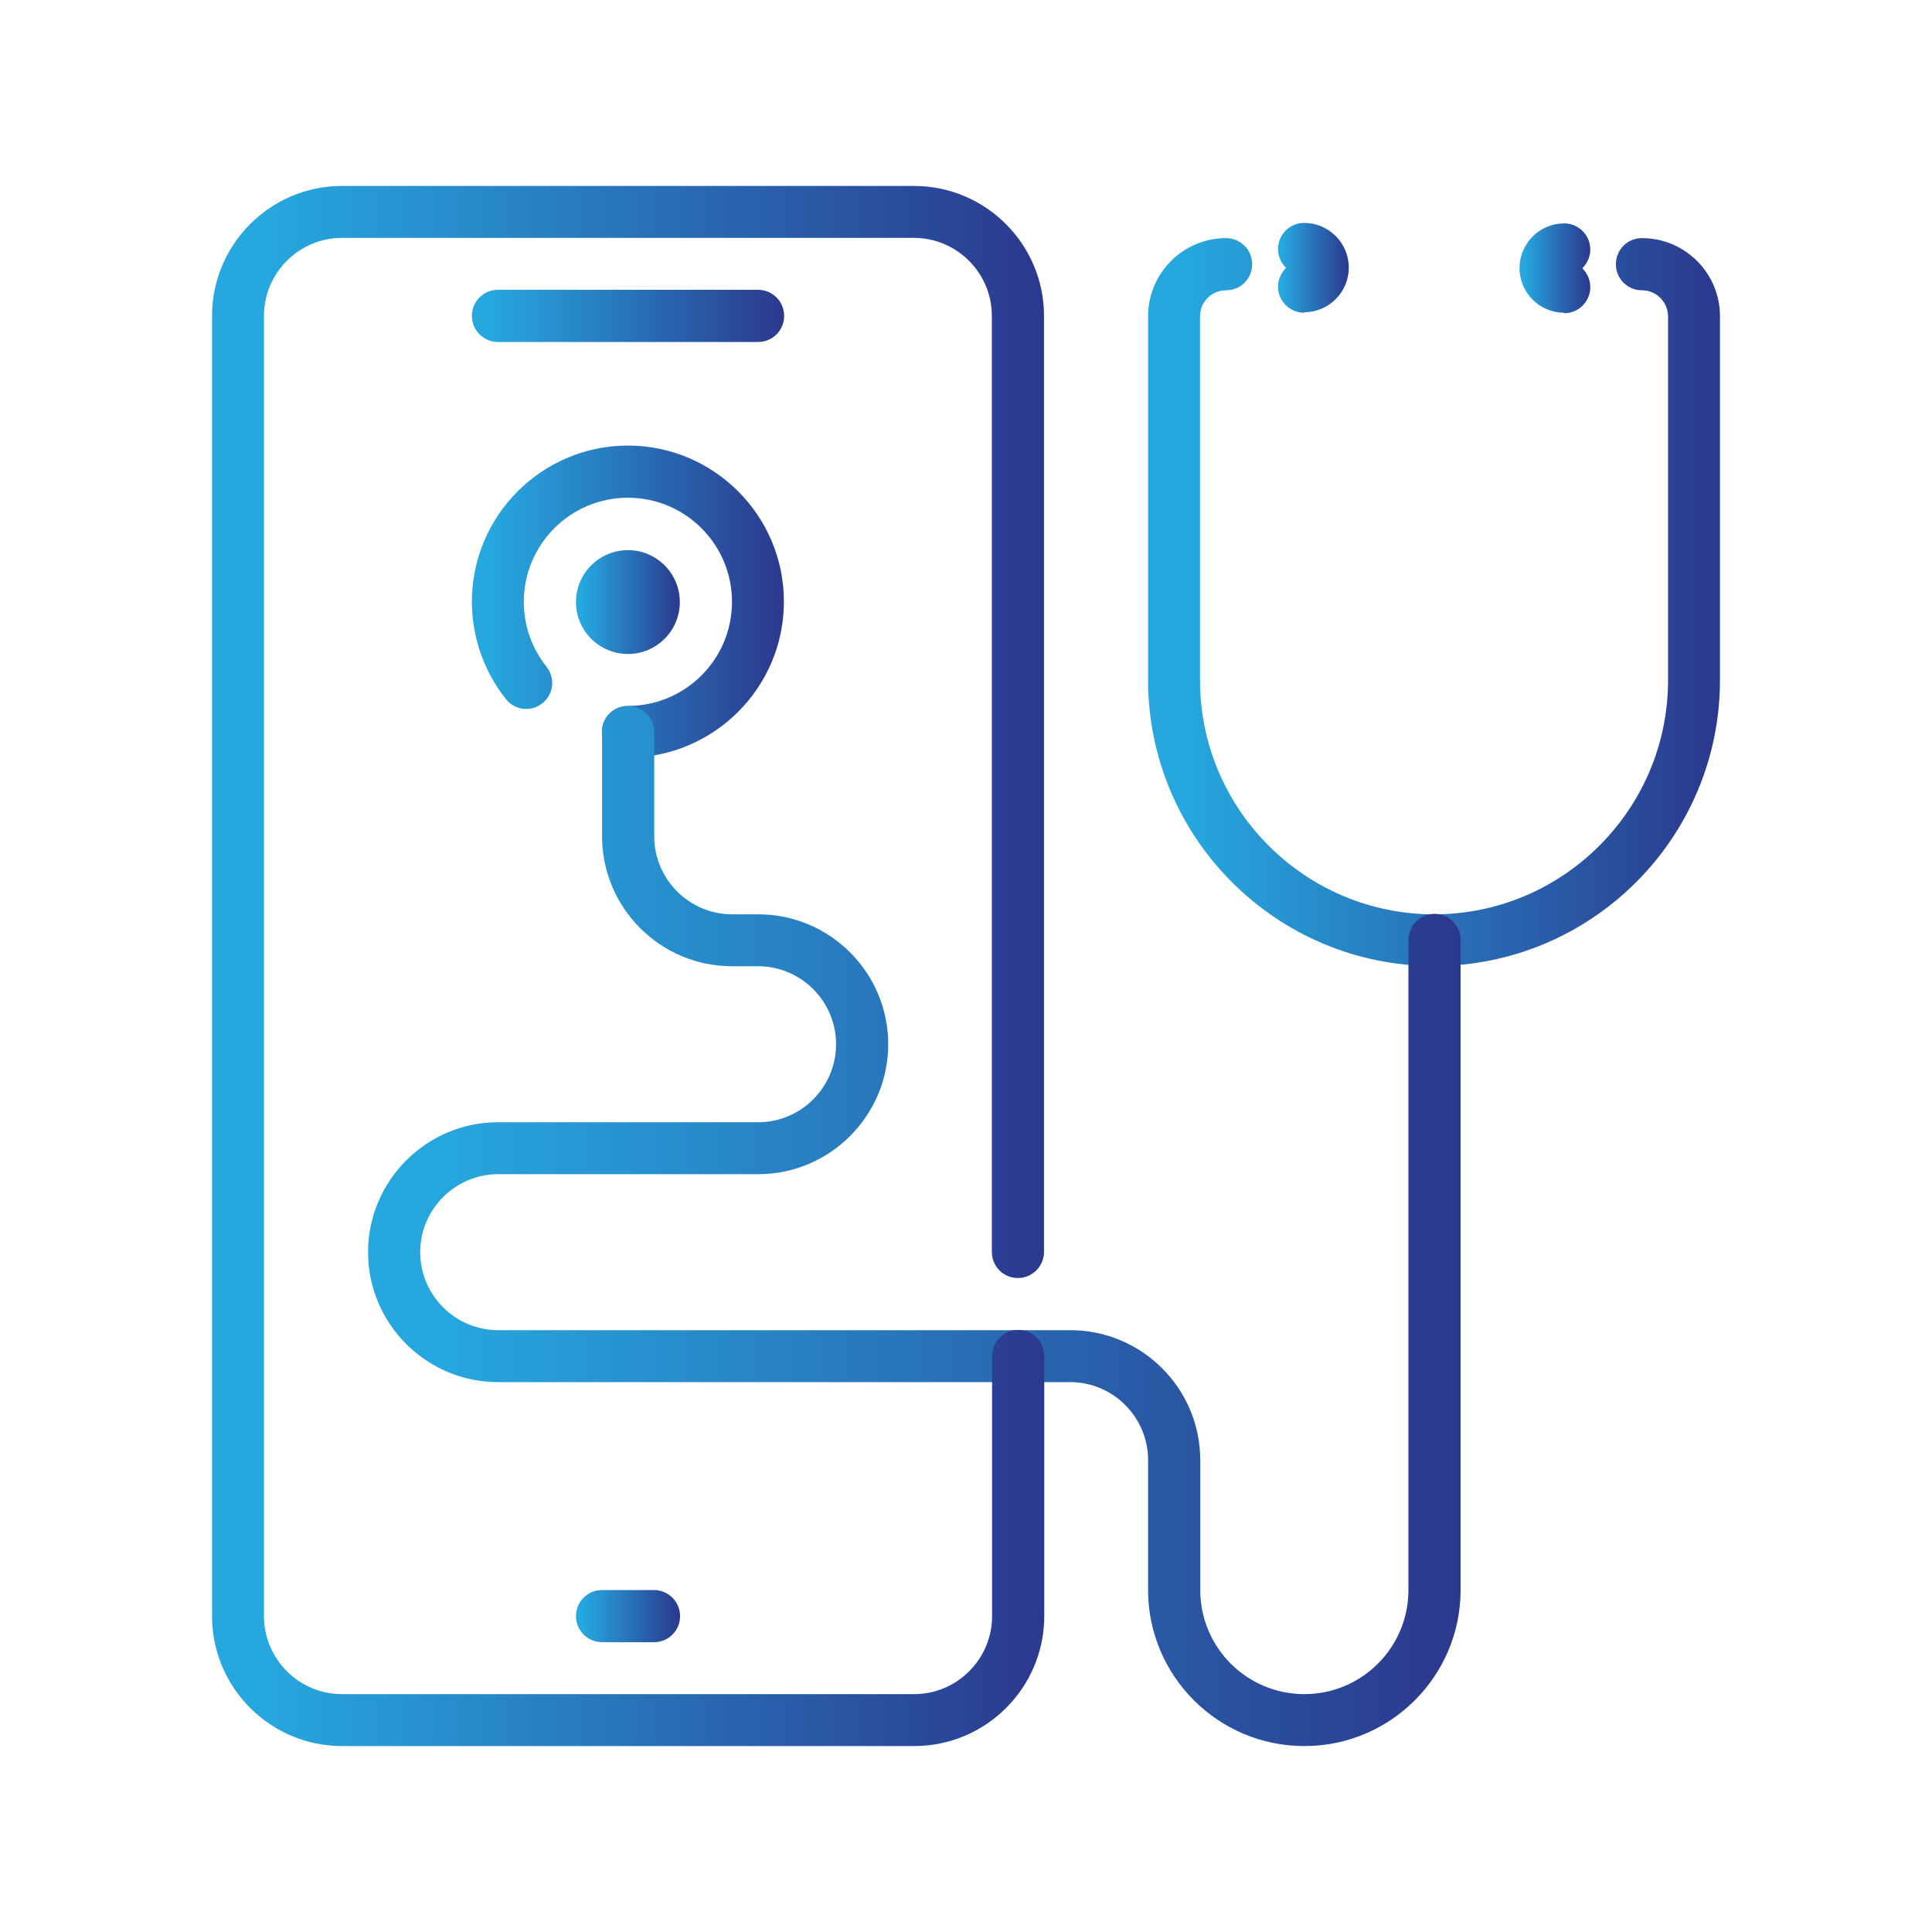 <svg xmlns="http://www.w3.org/2000/svg" xmlns:xlink="http://www.w3.org/1999/xlink" id="Layer_1" data-name="Layer 1" width="80" height="80" viewBox="0 0 80 80"><defs><style>      .cls-1 {        fill: url(#linear-gradient);      }      .cls-1, .cls-2, .cls-3, .cls-4, .cls-5, .cls-6, .cls-7, .cls-8, .cls-9 {        stroke-width: 0px;      }      .cls-2 {        fill: url(#linear-gradient-6);      }      .cls-3 {        fill: url(#linear-gradient-5);      }      .cls-4 {        fill: url(#linear-gradient-2);      }      .cls-5 {        fill: url(#linear-gradient-7);      }      .cls-6 {        fill: url(#linear-gradient-3);      }      .cls-7 {        fill: url(#linear-gradient-9);      }      .cls-8 {        fill: url(#linear-gradient-8);      }      .cls-9 {        fill: url(#linear-gradient-4);      }    </style><linearGradient id="linear-gradient" x1="23.85" y1="24.93" x2="28.16" y2="24.93" gradientUnits="userSpaceOnUse"><stop offset=".06" stop-color="#26a8df"></stop><stop offset="1" stop-color="#2b388e"></stop></linearGradient><linearGradient id="linear-gradient-2" x1="19.54" y1="24.93" x2="32.46" y2="24.93" xlink:href="#linear-gradient"></linearGradient><linearGradient id="linear-gradient-3" x1="52.92" y1="11.1" x2="55.85" y2="11.1" xlink:href="#linear-gradient"></linearGradient><linearGradient id="linear-gradient-4" x1="62.92" y1="11.1" x2="65.84" y2="11.1" xlink:href="#linear-gradient"></linearGradient><linearGradient id="linear-gradient-5" x1="47.54" y1="24.93" x2="71.23" y2="24.93" xlink:href="#linear-gradient"></linearGradient><linearGradient id="linear-gradient-6" x1="15.23" y1="50.77" x2="60.46" y2="50.77" xlink:href="#linear-gradient"></linearGradient><linearGradient id="linear-gradient-7" x1="8.77" y1="40" x2="43.23" y2="40" xlink:href="#linear-gradient"></linearGradient><linearGradient id="linear-gradient-8" x1="19.54" y1="13.08" x2="32.46" y2="13.08" xlink:href="#linear-gradient"></linearGradient><linearGradient id="linear-gradient-9" y1="66.92" y2="66.92" xlink:href="#linear-gradient"></linearGradient></defs><g id="stethoscope_mobile_medical_App_assistance_mobile" data-name="stethoscope, mobile medical, App, assistance, mobile"><circle class="cls-1" cx="26" cy="24.93" r="2.15"></circle><g><path class="cls-4" d="M26,31.39c-.59,0-1.08-.48-1.08-1.08s.48-1.08,1.08-1.08c2.38,0,4.31-1.93,4.31-4.31s-1.93-4.31-4.31-4.31-4.31,1.93-4.31,4.31c0,.99.33,1.92.94,2.69.37.46.3,1.14-.17,1.51-.46.37-1.14.3-1.51-.17-.91-1.14-1.41-2.57-1.41-4.04,0-3.56,2.9-6.46,6.46-6.46s6.46,2.9,6.46,6.46-2.9,6.46-6.46,6.46Z"></path><path class="cls-6" d="M54,12.95c-.59,0-1.08-.48-1.08-1.08,0-.3.13-.58.33-.78-.2-.2-.33-.47-.33-.78,0-.59.48-1.08,1.08-1.08,1.02,0,1.85.83,1.85,1.85s-.83,1.85-1.85,1.85Z"></path><path class="cls-9" d="M64.77,12.95c-1.02,0-1.85-.83-1.85-1.85s.83-1.85,1.85-1.85c.59,0,1.08.48,1.08,1.08,0,.3-.13.58-.33.78.2.2.33.47.33.78,0,.59-.48,1.08-1.08,1.08Z"></path><path class="cls-3" d="M59.38,40c-6.53,0-11.84-5.31-11.84-11.84v-15.07c0-1.78,1.45-3.23,3.23-3.23.59,0,1.08.48,1.08,1.08s-.48,1.08-1.08,1.08-1.08.48-1.08,1.08v15.07c0,5.34,4.35,9.69,9.69,9.69s9.69-4.35,9.69-9.69v-15.07c0-.59-.48-1.08-1.08-1.08s-1.08-.48-1.08-1.08.48-1.08,1.08-1.08c1.78,0,3.23,1.45,3.23,3.23v15.07c0,6.53-5.31,11.84-11.84,11.84Z"></path><path class="cls-2" d="M54,72.3c-3.56,0-6.46-2.9-6.46-6.46v-5.38c0-1.78-1.45-3.23-3.23-3.23h-23.69c-2.97,0-5.38-2.42-5.38-5.38s2.42-5.38,5.38-5.38h10.77c1.78,0,3.23-1.45,3.23-3.23s-1.45-3.23-3.23-3.23h-1.08c-2.97,0-5.38-2.42-5.38-5.38v-4.31c0-.59.48-1.08,1.08-1.08s1.08.48,1.08,1.08v4.31c0,1.78,1.45,3.23,3.23,3.23h1.08c2.97,0,5.38,2.42,5.38,5.38s-2.42,5.38-5.38,5.38h-10.77c-1.78,0-3.23,1.45-3.23,3.23s1.45,3.23,3.23,3.23h23.69c2.97,0,5.38,2.42,5.38,5.38v5.38c0,2.38,1.93,4.31,4.31,4.31s4.31-1.93,4.31-4.31v-26.92c0-.59.48-1.08,1.08-1.08s1.08.48,1.08,1.08v26.92c0,3.56-2.9,6.46-6.46,6.46Z"></path><path class="cls-5" d="M37.85,72.3H14.16c-2.97,0-5.38-2.42-5.38-5.38V13.08c0-2.97,2.42-5.38,5.38-5.38h23.69c2.97,0,5.38,2.42,5.38,5.38v38.76c0,.59-.48,1.08-1.08,1.08s-1.08-.48-1.08-1.08V13.08c0-1.78-1.45-3.23-3.23-3.23H14.16c-1.78,0-3.23,1.45-3.23,3.23v53.84c0,1.78,1.45,3.23,3.23,3.23h23.69c1.78,0,3.23-1.45,3.23-3.23v-10.77c0-.59.48-1.08,1.08-1.08s1.08.48,1.08,1.08v10.77c0,2.97-2.42,5.38-5.38,5.38Z"></path></g><path class="cls-8" d="M31.39,14.16h-10.77c-.59,0-1.08-.48-1.08-1.08s.48-1.08,1.08-1.08h10.77c.59,0,1.08.48,1.08,1.08s-.48,1.08-1.08,1.08Z"></path><path class="cls-7" d="M27.08,68h-2.15c-.59,0-1.08-.48-1.08-1.08s.48-1.08,1.08-1.08h2.15c.59,0,1.08.48,1.08,1.08s-.48,1.08-1.08,1.08Z"></path></g></svg>